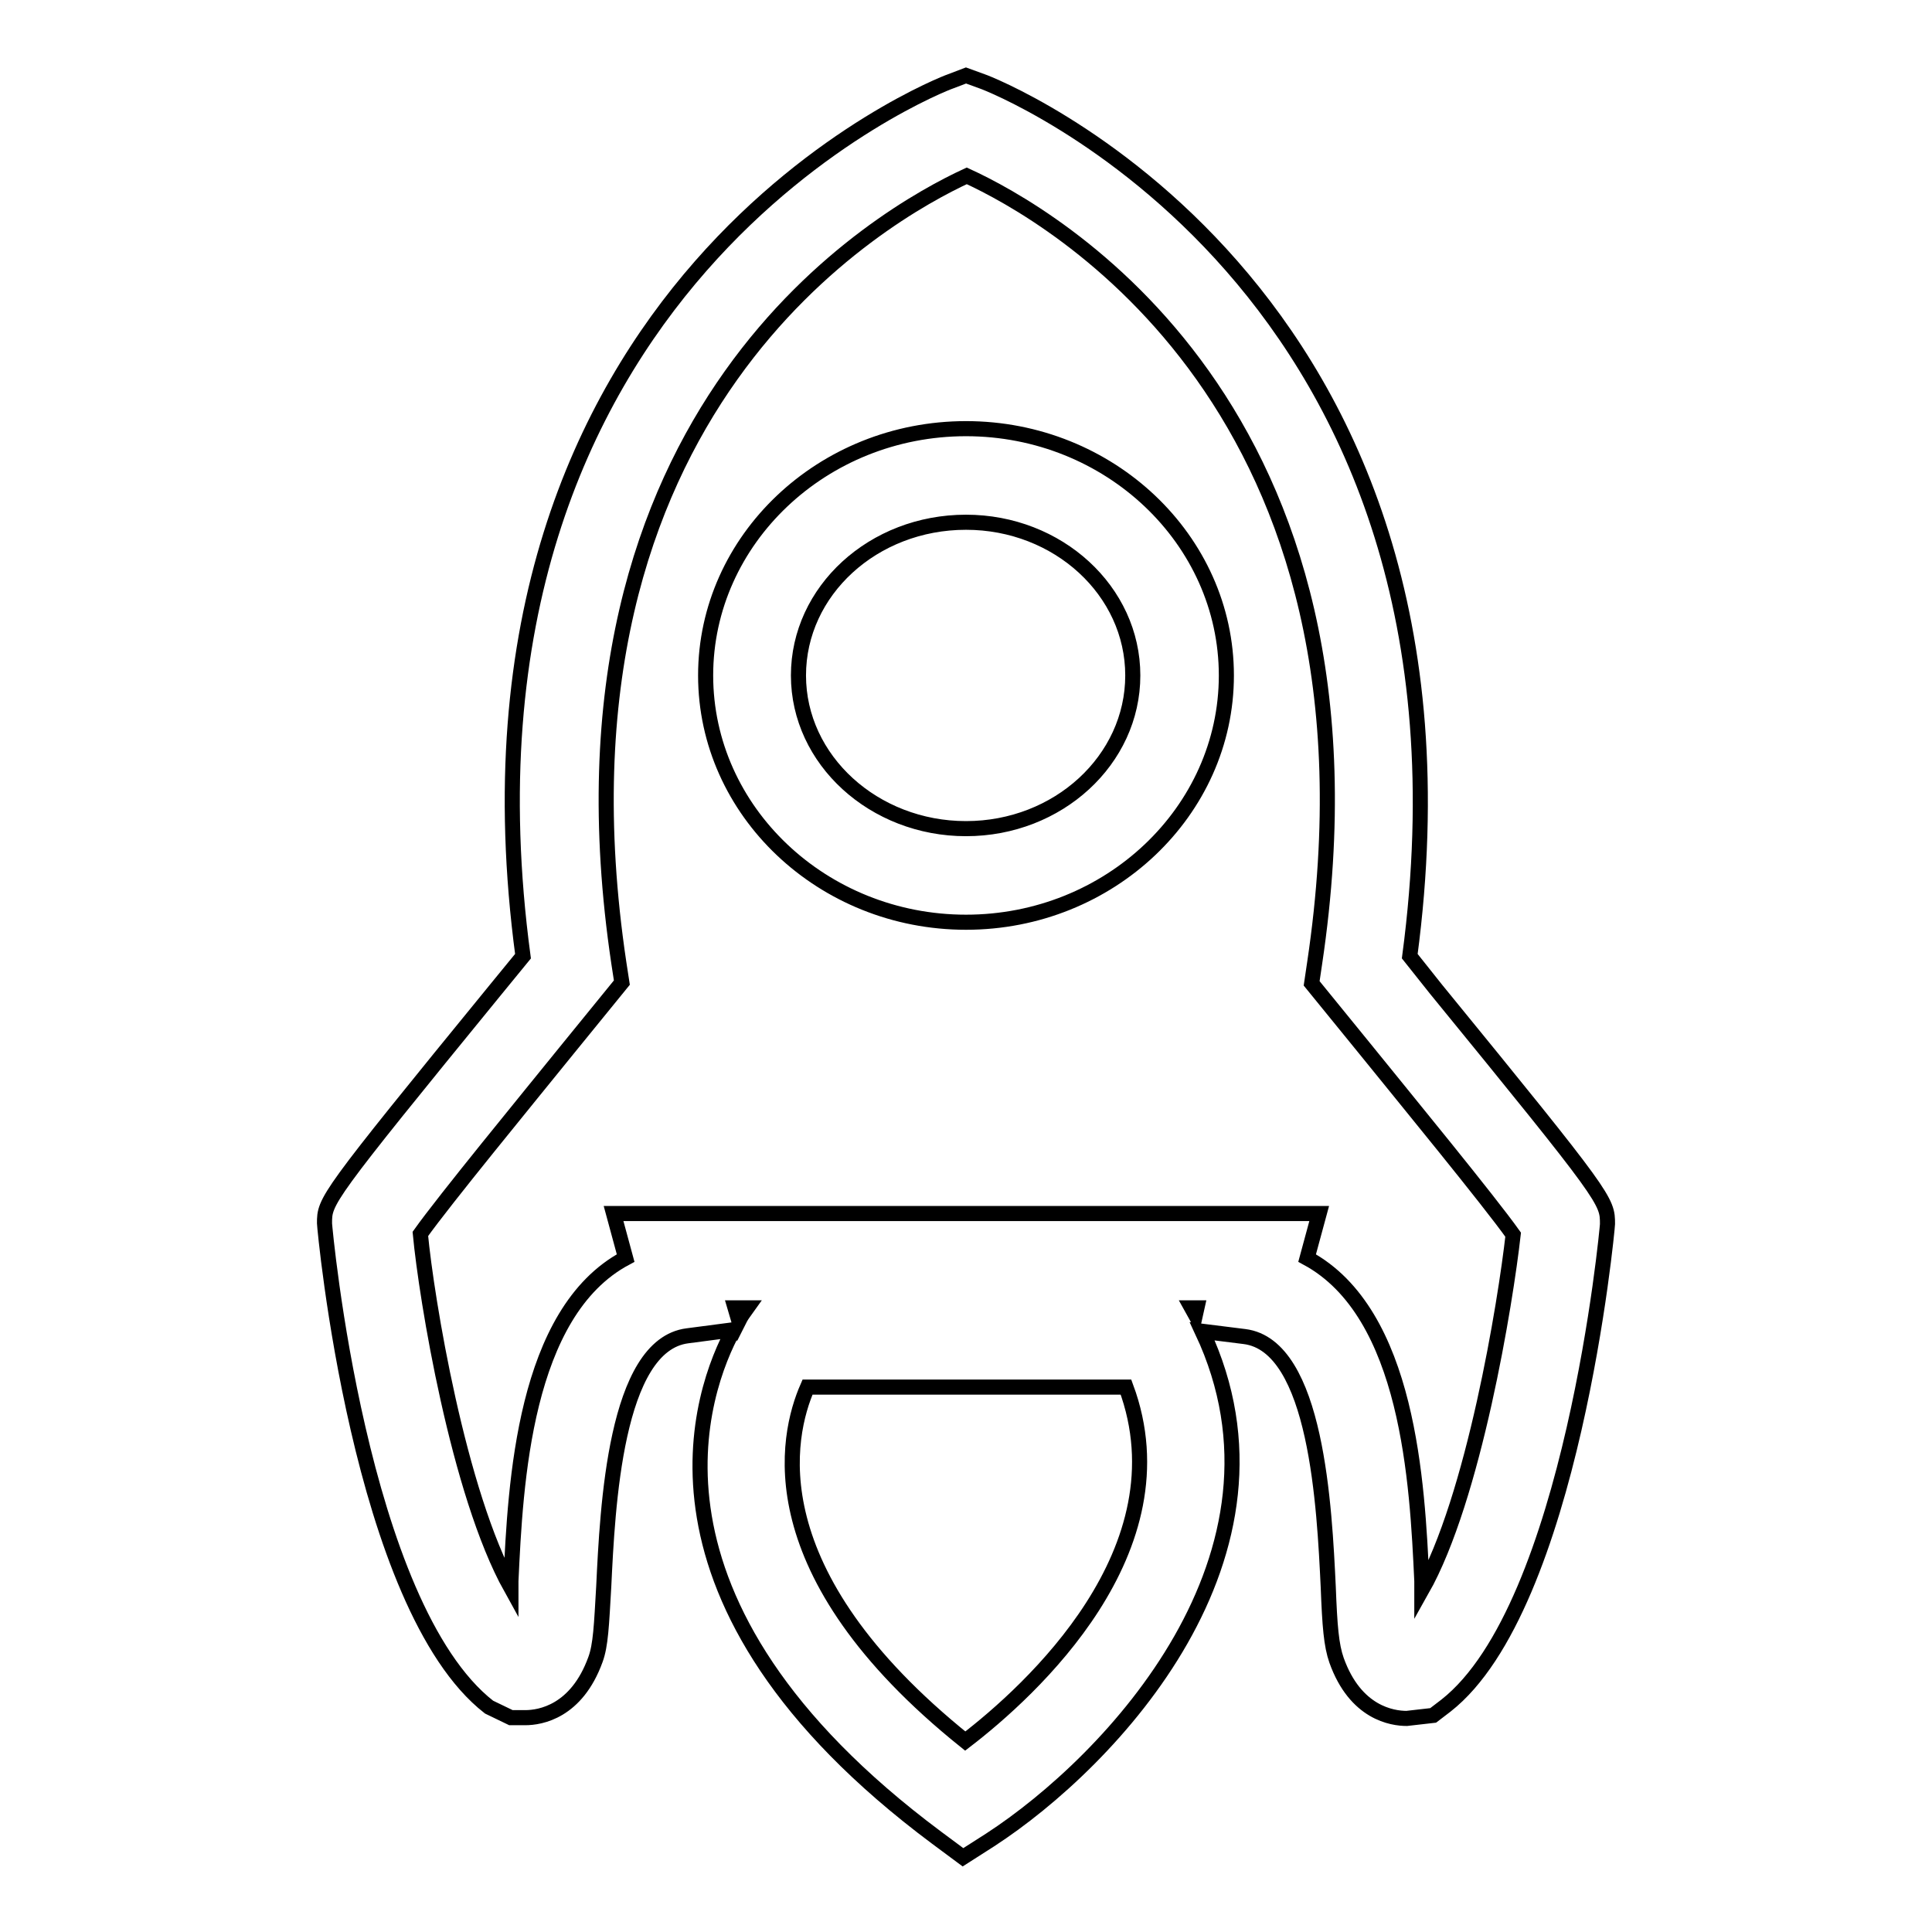 <?xml version="1.0" encoding="utf-8"?>
<!-- Svg Vector Icons : http://www.onlinewebfonts.com/icon -->
<!DOCTYPE svg PUBLIC "-//W3C//DTD SVG 1.1//EN" "http://www.w3.org/Graphics/SVG/1.1/DTD/svg11.dtd">
<svg version="1.1" xmlns="http://www.w3.org/2000/svg" xmlns:xlink="http://www.w3.org/1999/xlink" x="0px" y="0px" viewBox="0 0 256 256" enable-background="new 0 0 256 256" xml:space="preserve">
<g> <path stroke-width="2" fill-opacity="0" stroke="#000000"  d="M190.3,131.1l-3.5-4.4c11.9-89.5-55.9-115.7-56.6-115.9L128,10l-2.1,0.8c-0.7,0.2-68.6,26.4-56.6,115.9 l-3.6,4.4C43,158.9,43,159.1,43,162.1c0,0.5,4.6,50.7,21.8,64.1l2.9,1.4h1.9c2,0,6.8-0.8,9.3-7.7c0.7-1.9,0.8-4.5,1.1-9.7 c0.5-10.4,1.5-32,11.1-33.2l6.1-0.8c-4.2,7.7-15.1,36,26.9,67.3l3.5,2.6l3.6-2.3c16-10.4,42-37.8,28.1-67.4l5.6,0.7 c9.6,1.2,10.6,22.8,11.1,33.2c0.2,5.2,0.4,7.7,1.1,9.7c2.5,7,7.4,7.7,9.3,7.7l3.5-0.4l1.7-1.3c16.7-13.1,21.4-63.3,21.4-63.8 C213,159.1,213,158.9,190.3,131.1z M97.9,175l-0.5-1.7H99l-0.5,0.7C98.5,174,98.2,174.4,97.9,175z M158.4,174.2l-0.5-0.9h0.7 L158.4,174.2z M127.9,230.7c-27.9-22.4-23.7-40.5-20.9-46.9l42.2,0C157.2,205.4,136.5,224.1,127.9,230.7z M188.4,210.7 c0-0.4,0-0.8,0-1.2c-0.6-12.9-1.7-35.5-15.2-42.8l1.6-5.9H81.3l1.6,5.9c-13.5,7.2-14.6,29.9-15.2,42.8c0,0.3,0,0.6,0,0.9 c-7-12.6-11.2-38.4-12-46.9c3.2-4.5,14.2-17.9,19.7-24.7l7-8.6l-0.4-2.6c-11-73.6,35.3-99.3,46.1-104.3 c10.9,5,57.1,30.7,46.1,104.3l-0.4,2.7l7,8.6c5.5,6.8,16.5,20.2,19.7,24.7C199.5,172.5,195.3,198.5,188.4,210.7z M128,56.8 c-19,0-34.5,14.7-34.5,32.7s15.5,32.7,34.5,32.7c19,0,34.5-14.7,34.5-32.7S147,56.8,128,56.8z M128,109.8 c-12.2,0-22.2-9.1-22.2-20.3c0-11.2,9.9-20.3,22.2-20.3c12.2,0,22.1,9.1,22.1,20.3C150.1,100.7,140.2,109.8,128,109.8z"/></g>
</svg>